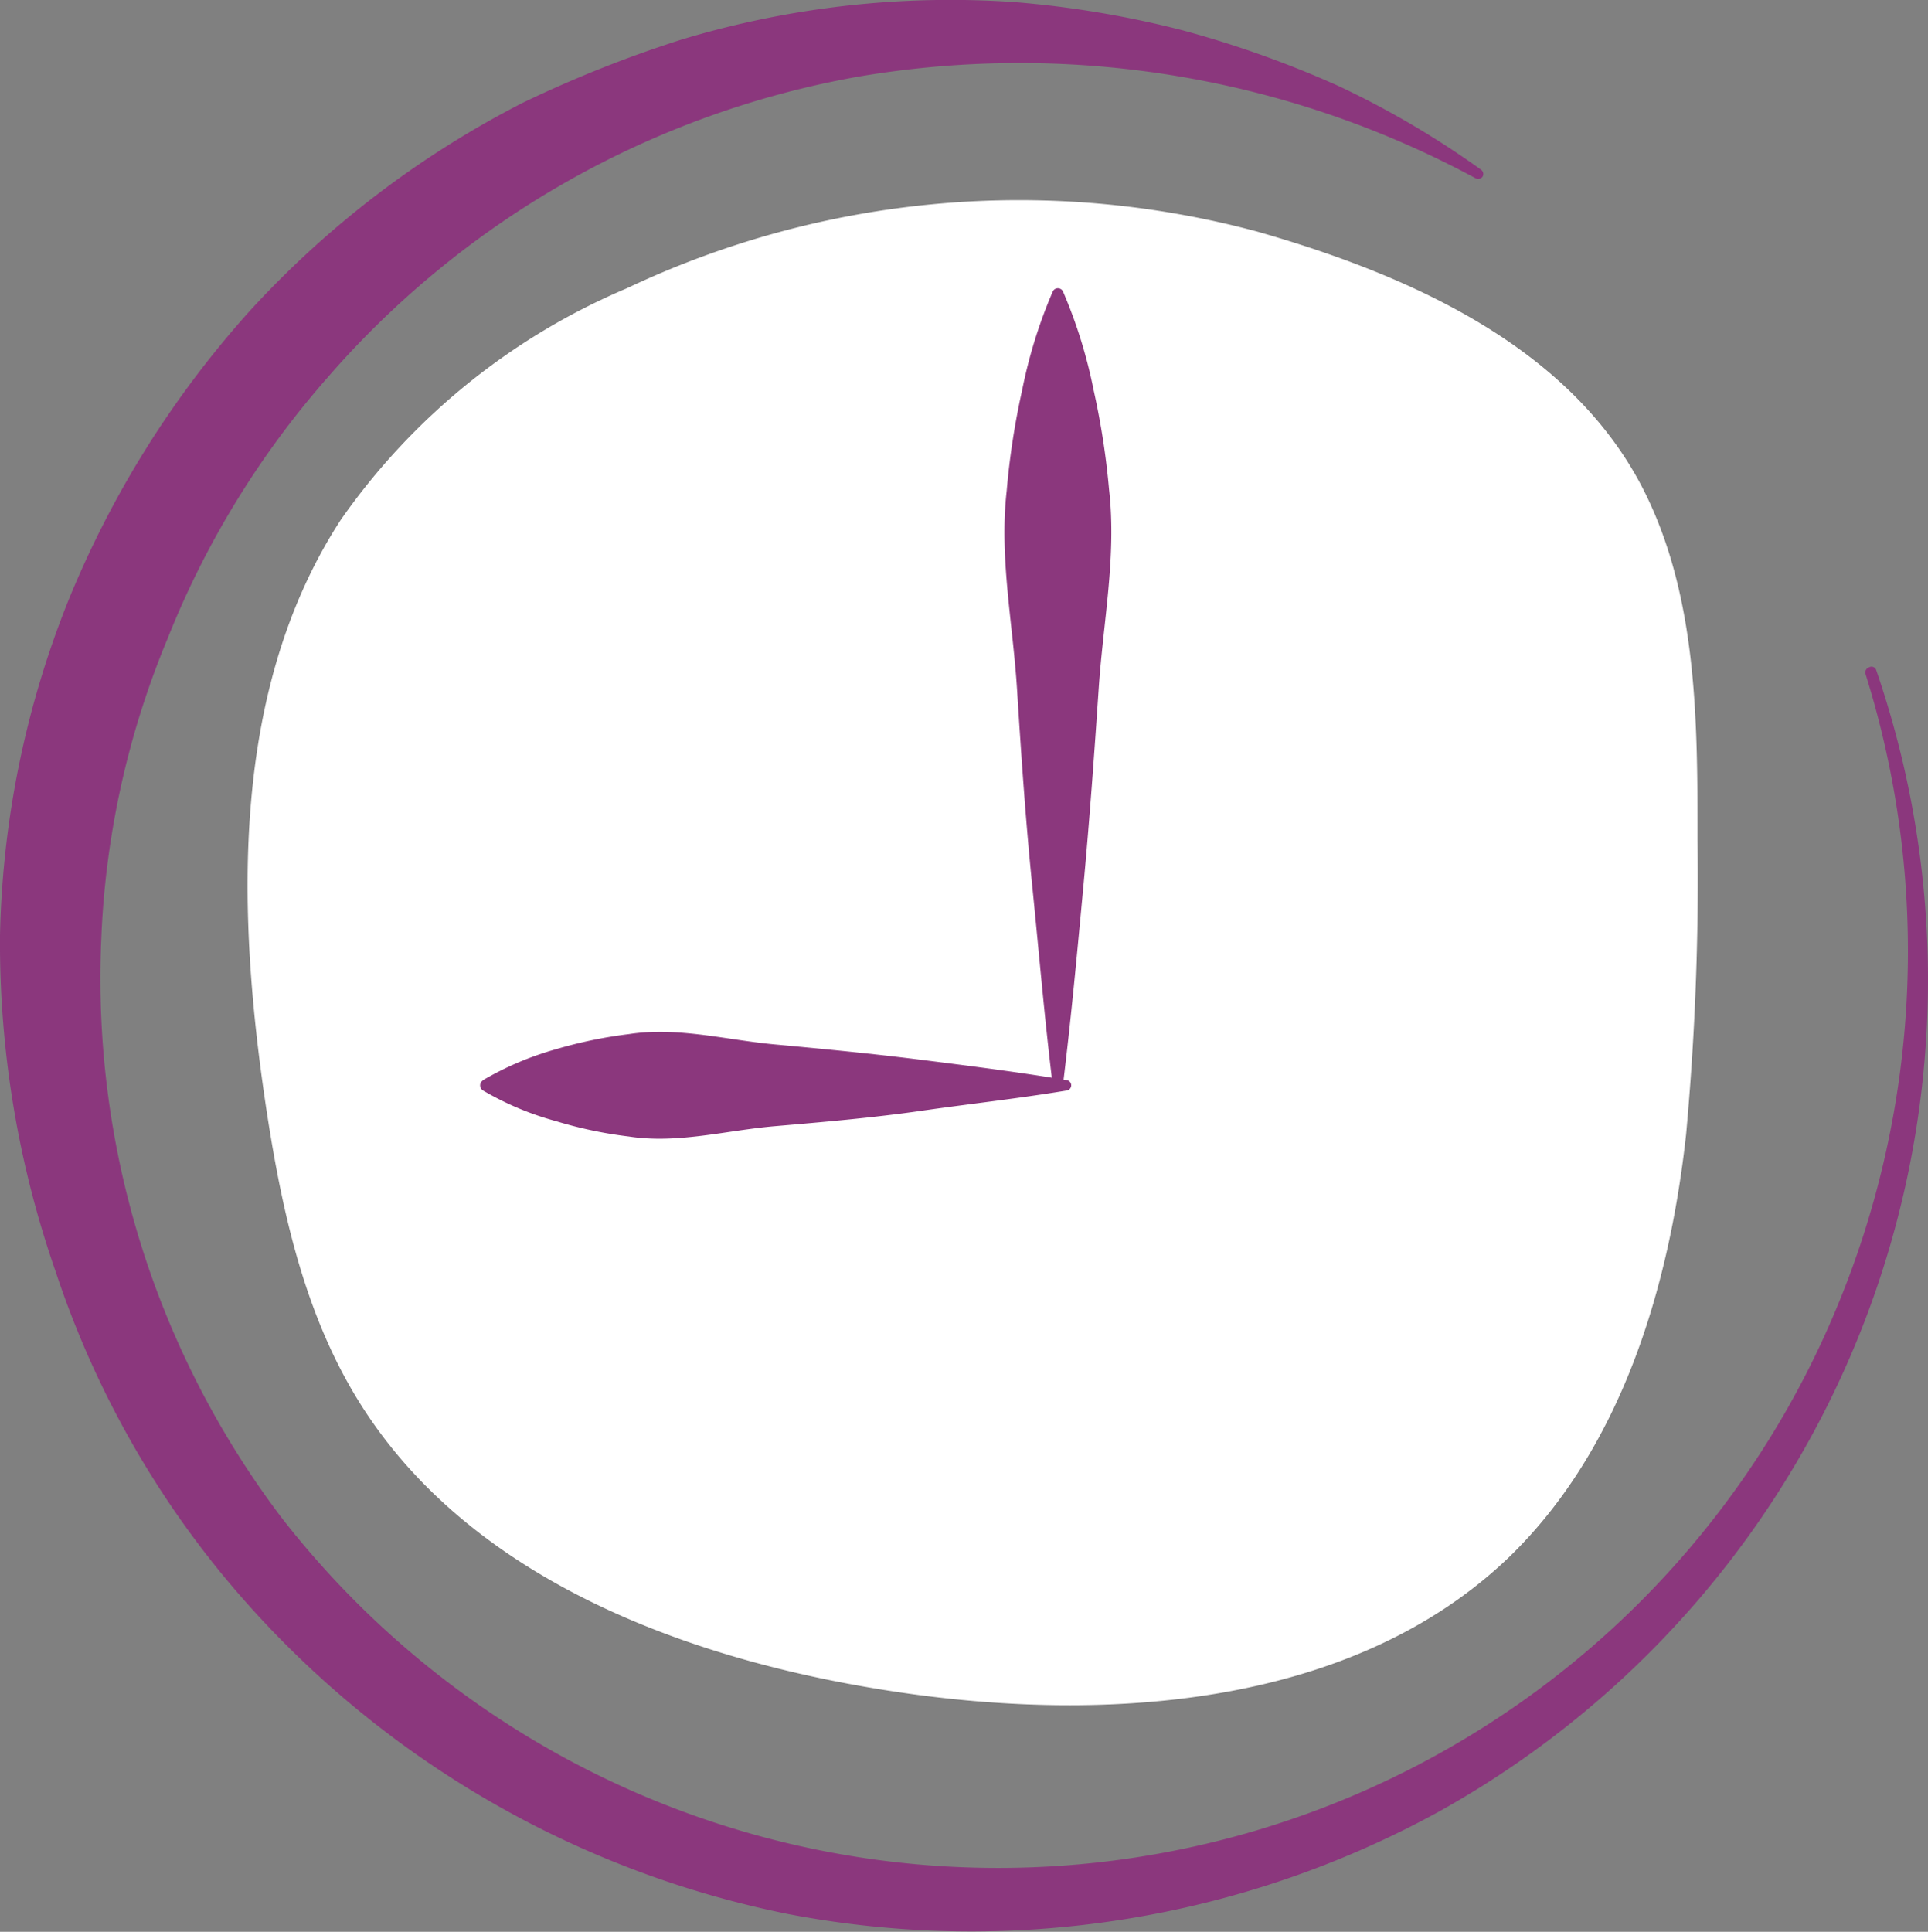 <svg id="Calque_1" data-name="Calque 1" xmlns="http://www.w3.org/2000/svg" viewBox="0 0 69.1 69.23"><rect x="0" y="0" width="69.1" height="69.23" fill="#808080" stroke="none"/><defs><style>.cls-1{fill:#fff;}.cls-2{fill:#8b377d;}</style></defs><path class="cls-1" d="M22.47,10.33a23.83,23.83,0,0,0-10.25,8.29c-3.91,6-3.76,13.79-2.71,20.89.55,3.68,1.34,7.42,3.28,10.6,3.94,6.47,11.86,9.41,19.39,10.53s16.33.52,21.91-4.84c4-3.88,5.73-9.6,6.34-15.14a100.65,100.65,0,0,0,.41-10.56c0-4.16,0-8.47-1.78-12.23-2.54-5.37-8.5-8-14-9.57A32.87,32.87,0,0,0,22.47,10.33Z"/><path class="cls-2" d="M67.24,24A34.12,34.12,0,0,1,51.58,64.92a34.88,34.88,0,0,1-23.36,3.67A35.28,35.28,0,0,1,7.83,56.26,34,34,0,0,1,2,45.59,35.81,35.81,0,0,1,0,33.52a34.09,34.09,0,0,1,2.45-12A35.64,35.64,0,0,1,9,11.09a34.66,34.66,0,0,1,9.74-7.41,43.89,43.89,0,0,1,5.68-2.26,33.37,33.37,0,0,1,12-1.34,35.9,35.9,0,0,1,5.94,1,37.46,37.46,0,0,1,5.61,2,32.48,32.48,0,0,1,5.11,3,.19.19,0,0,1,.05.26.2.2,0,0,1-.24.05A34.44,34.44,0,0,0,30.74,2.75a32.77,32.77,0,0,0-19,10.78A32.14,32.14,0,0,0,6,22.9,31.18,31.18,0,0,0,3.63,33.63a32,32,0,0,0,6.5,20.81,32.54,32.54,0,0,0,55.73-7.65,33.24,33.24,0,0,0,1-22.64.19.19,0,0,1,.12-.23A.18.18,0,0,1,67.24,24Z"/><path class="cls-2" d="M37.73,38.89c-.29-2.36-.49-4.73-.73-7.1s-.4-4.73-.55-7.1-.64-4.73-.37-7.1A27.24,27.24,0,0,1,36.63,14a17.7,17.7,0,0,1,1.1-3.55.2.2,0,0,1,.27-.1.19.19,0,0,1,.1.1A17.7,17.7,0,0,1,39.2,14a27.24,27.24,0,0,1,.55,3.55c.27,2.37-.21,4.73-.37,7.1s-.33,4.74-.55,7.1-.44,4.74-.73,7.1a.19.19,0,0,1-.21.17A.2.2,0,0,1,37.73,38.89Z"/><path class="cls-2" d="M38.24,39.08c-1.75.29-3.49.48-5.23.73s-3.49.4-5.24.55-3.48.64-5.23.37a15.18,15.18,0,0,1-2.61-.55,10.69,10.69,0,0,1-2.62-1.1.22.22,0,0,1-.07-.3l.07-.07a11.13,11.13,0,0,1,2.62-1.11,16.15,16.15,0,0,1,2.61-.54c1.75-.27,3.49.21,5.23.37s3.49.33,5.24.55,3.48.44,5.23.73a.19.19,0,0,1,.15.22A.19.19,0,0,1,38.24,39.08Z"/></svg>